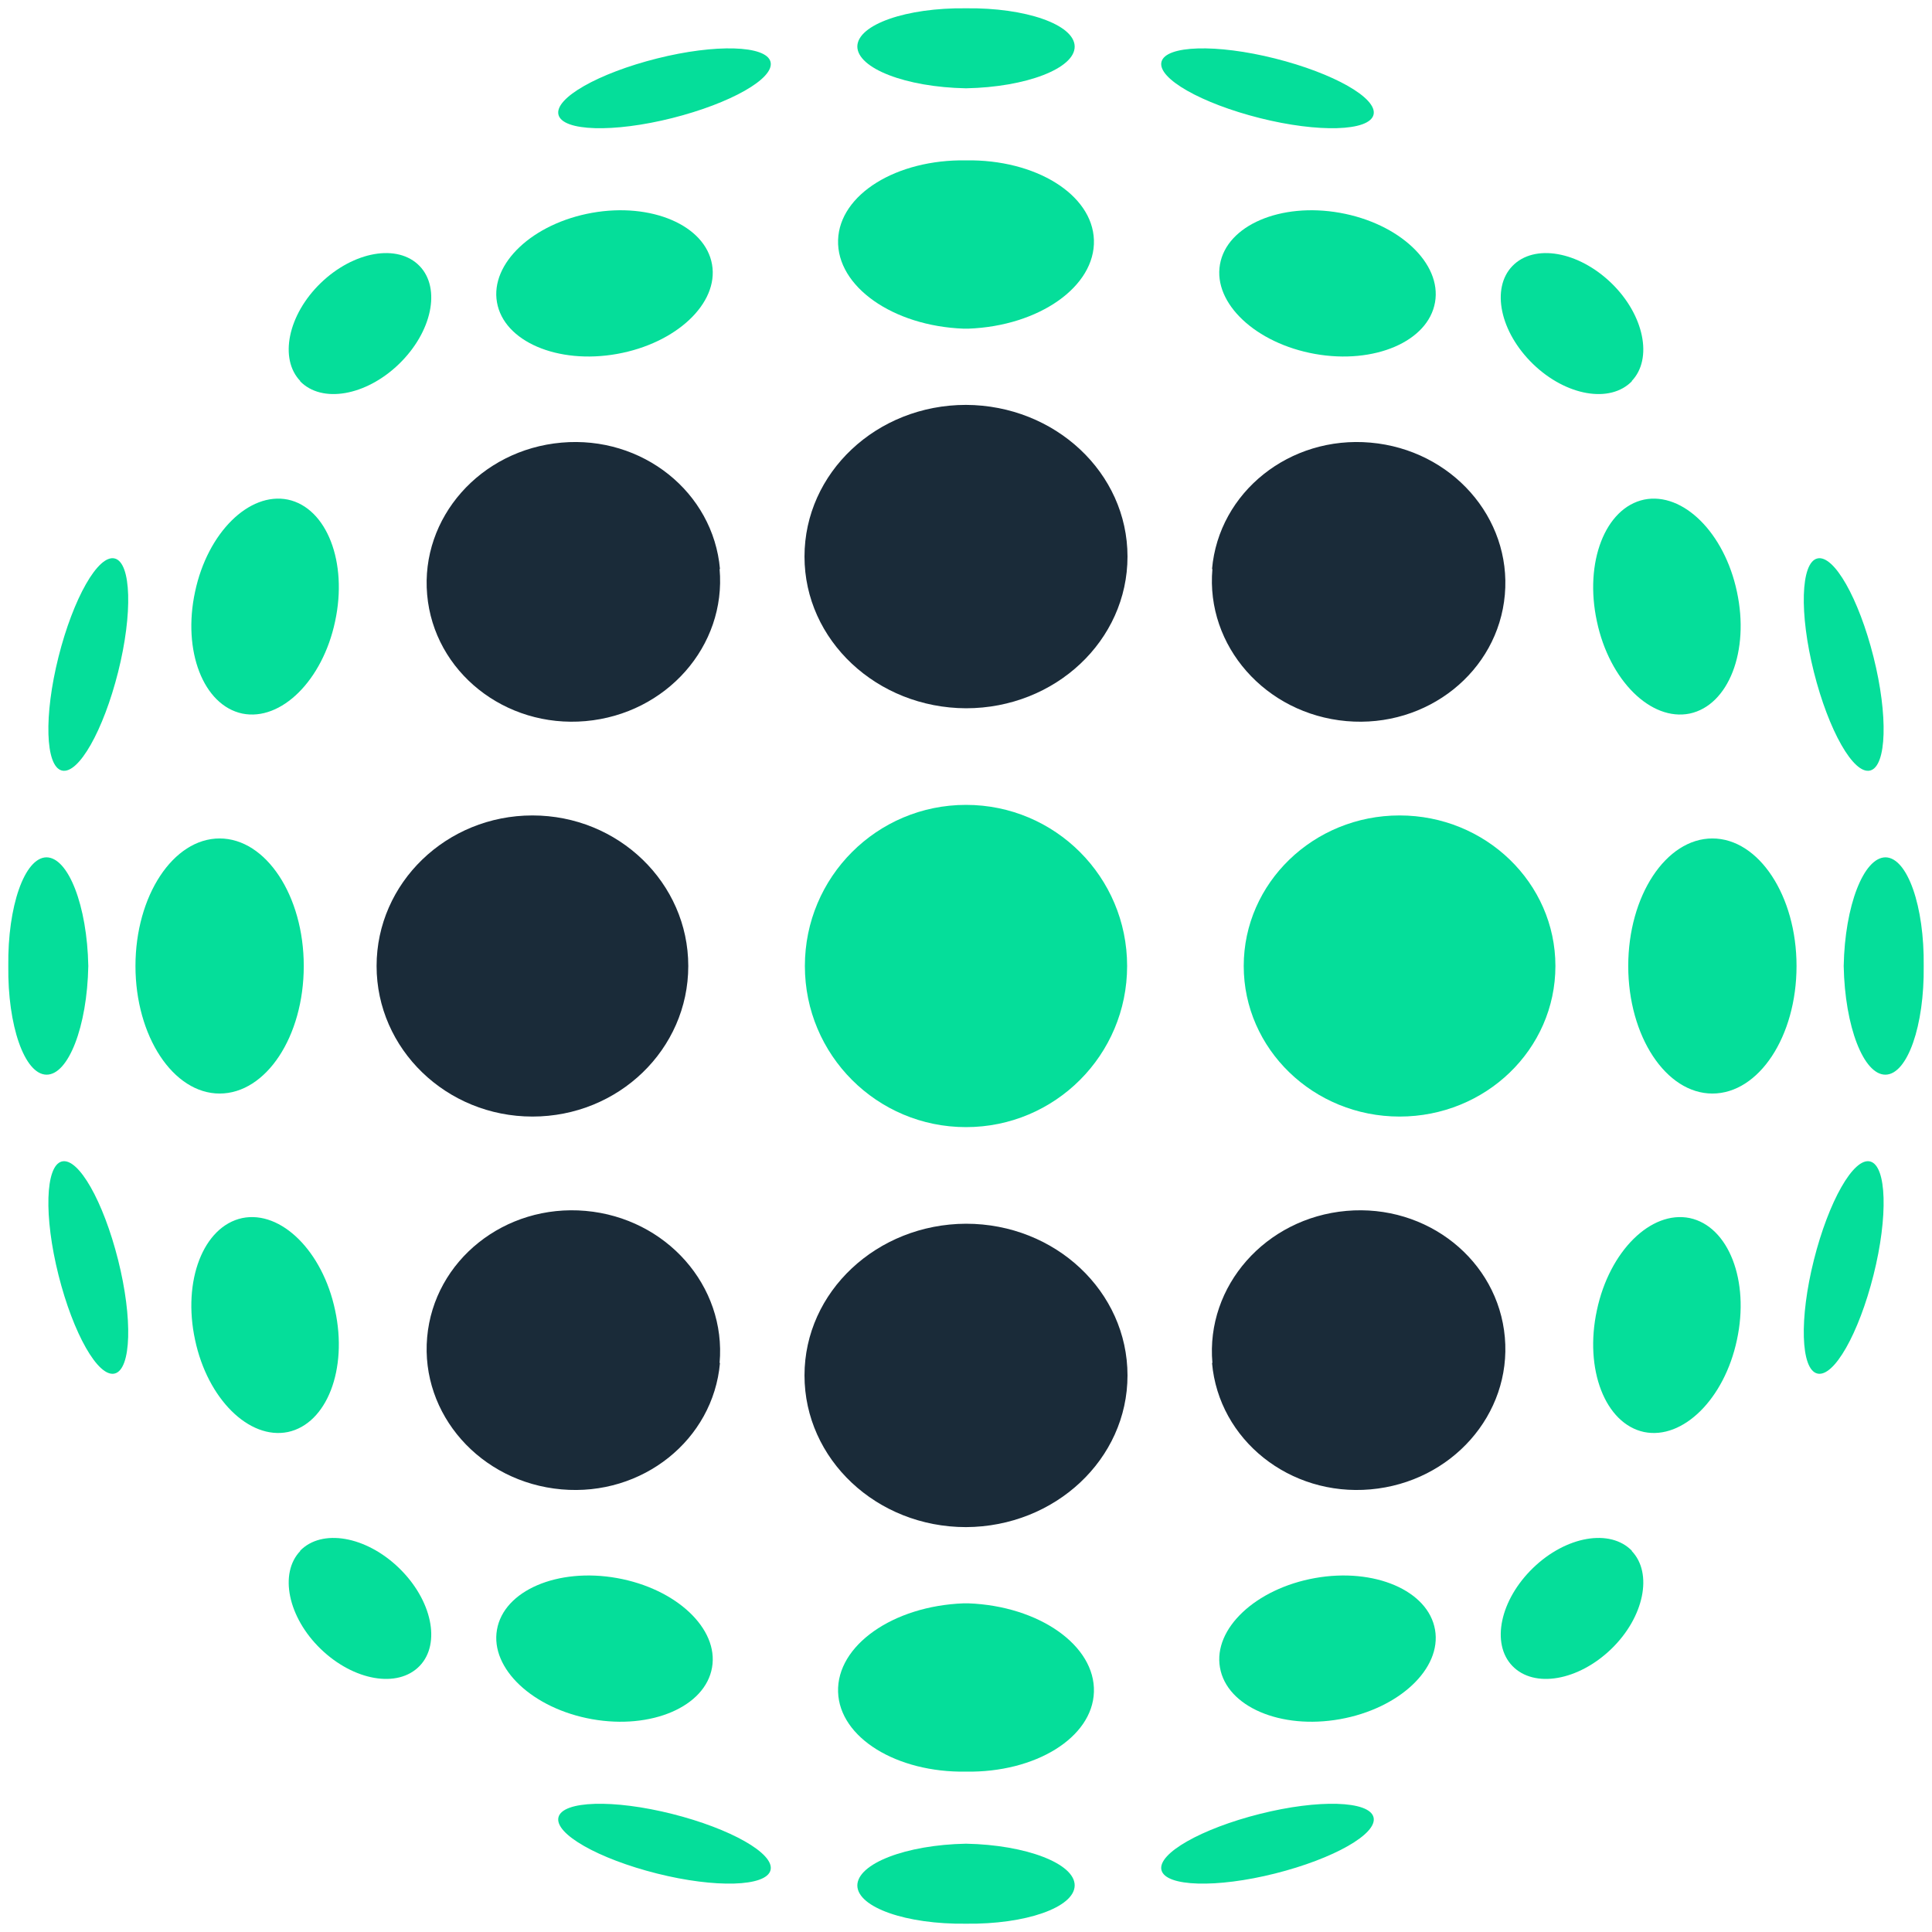 <?xml version="1.0" encoding="UTF-8"?>
<svg id="Lager_1" data-name="Lager 1" xmlns="http://www.w3.org/2000/svg" version="1.1" viewBox="0 0 512 512">
  <defs>
    <style>
      .cls-1 {
        fill: none;
      }

      .cls-1, .cls-2, .cls-3 {
        stroke-width: 0px;
      }

      .cls-2 {
        fill: #05de9a;
      }

      .cls-3 {
        fill: #1a2b39;
      }
    </style>
  </defs>
  <path class="cls-2" d="M412.2,256c0,22.1-18.5,39.9-41.3,39.9s-41.3-17.9-41.3-39.9,18.5-39.9,41.3-39.9,41.3,17.9,41.3,39.9"/>
  <path class="cls-2" d="M476.1,256c0,18.7-10,33.8-22.3,33.8s-22.3-15.2-22.3-33.8,10-33.8,22.3-33.8,22.3,15.2,22.3,33.8"/>
  <path class="cls-2" d="M80.5,256c0,18.7-10,33.8-22.3,33.8s-22.3-15.2-22.3-33.8,10-33.8,22.3-33.8,22.3,15.2,22.3,33.8"/>
  <path class="cls-3" d="M182.4,256c0,22.1-18.5,39.9-41.3,39.9s-41.3-17.9-41.3-39.9,18.5-39.9,41.3-39.9,41.3,17.9,41.3,39.9"/>
  <path class="cls-2" d="M298.7,256c0,23.6-19.1,42.7-42.7,42.7s-42.7-19.1-42.7-42.7,19.1-42.7,42.7-42.7,42.7,19.1,42.7,42.7"/>
  <path class="cls-3" d="M321.3,150.8c-1.8,20.4,14.1,38.4,35.5,40.3s40.2-13.1,42-33.5-14.1-38.4-35.6-40.3c-21.4-1.9-40.2,13.1-42,33.5"/>
  <path class="cls-2" d="M323.3,70.1c-1.8,10.3,9.5,20.9,25.2,23.7s30-3.3,31.8-13.7c1.8-10.3-9.5-20.9-25.2-23.7s-30,3.3-31.8,13.7"/>
  <path class="cls-2" d="M333.9,31.3c15.5,3.9,29,3.5,30.1-.9s-10.6-11-26.1-14.9-29-3.5-30.1.9,10.6,11,26.1,14.9"/>
  <path class="cls-2" d="M423.2,164.7c3.3,15.6,14.3,26.5,24.6,24.4,10.3-2.2,15.9-16.6,12.5-32.3-3.3-15.6-14.3-26.5-24.6-24.4-10.3,2.2-15.9,16.6-12.5,32.3"/>
  <path class="cls-2" d="M432.4,101c5.7-5.9,3.3-17.6-5.4-26-8.7-8.4-20.4-10.5-26.2-4.5-5.7,5.9-3.3,17.5,5.5,26,8.7,8.4,20.4,10.5,26.2,4.5"/>
  <path class="cls-3" d="M256,107.3c-23.7,0-42.8,18-42.8,40.2s19.2,40.1,42.8,40.2c23.7,0,42.8-18,42.8-40.2s-19.2-40.1-42.8-40.2"/>
  <path class="cls-2" d="M256,42.5c-18.4-.3-33.5,9-33.9,21.1-.4,12.3,14.5,22.8,33.3,23.5h1.2c18.8-.7,33.7-11.2,33.3-23.5-.4-12.1-15.5-21.4-33.9-21.1"/>
  <path class="cls-2" d="M256,2.2c-15.8-.2-28.7,4.3-28.8,10.1,0,5.8,12.8,10.8,28.8,11.1h0c16-.3,28.9-5.3,28.8-11.1-.1-5.8-13-10.3-28.8-10.1"/>
  <path class="cls-3" d="M190.7,150.8c1.8,20.4-14.1,38.4-35.5,40.3s-40.2-13.1-42-33.5,14.1-38.4,35.6-40.3c21.4-1.9,40.2,13.1,42,33.5"/>
  <path class="cls-2" d="M188.7,70.1c1.8,10.3-9.5,20.9-25.2,23.7s-30-3.3-31.8-13.7c-1.8-10.3,9.5-20.9,25.2-23.7s30,3.3,31.8,13.7"/>
  <path class="cls-2" d="M178.1,31.3c-15.5,3.9-29,3.5-30.1-.9s10.6-11,26.1-14.9,29-3.5,30.1.9-10.6,11-26.1,14.9"/>
  <path class="cls-2" d="M88.8,164.7c-3.3,15.6-14.3,26.5-24.6,24.4-10.3-2.2-15.9-16.6-12.5-32.3,3.3-15.6,14.3-26.5,24.6-24.4,10.3,2.2,15.9,16.6,12.5,32.3"/>
  <path class="cls-2" d="M79.6,101c-5.7-5.9-3.3-17.6,5.4-26,8.7-8.4,20.4-10.5,26.2-4.5,5.7,5.9,3.3,17.5-5.5,26-8.7,8.4-20.4,10.5-26.2,4.5"/>
  <path class="cls-3" d="M321.3,361.2c-1.8-20.4,14.1-38.4,35.5-40.3s40.2,13.1,42,33.5-14.1,38.4-35.6,40.3c-21.4,1.9-40.2-13.1-42-33.5"/>
  <path class="cls-2" d="M323.3,441.9c-1.8-10.3,9.5-20.9,25.2-23.7,15.7-2.8,30,3.3,31.8,13.7,1.8,10.3-9.5,20.9-25.2,23.7-15.7,2.8-30-3.3-31.8-13.7"/>
  <path class="cls-2" d="M333.9,480.7c15.5-3.9,29-3.5,30.1.9s-10.6,11-26.1,14.9-29,3.5-30.1-.9,10.6-11,26.1-14.9"/>
  <path class="cls-2" d="M423.2,347.2c3.3-15.6,14.3-26.5,24.6-24.4,10.3,2.2,15.9,16.6,12.5,32.3-3.3,15.6-14.3,26.5-24.6,24.4-10.3-2.2-15.9-16.6-12.5-32.3"/>
  <path class="cls-2" d="M432.4,411c5.7,5.9,3.3,17.6-5.4,26-8.7,8.4-20.4,10.5-26.2,4.5-5.7-5.9-3.3-17.5,5.5-26,8.7-8.4,20.4-10.5,26.2-4.5"/>
  <path class="cls-3" d="M256,404.7c-23.7,0-42.8-18-42.8-40.2s19.2-40.1,42.8-40.2c23.7,0,42.8,18,42.8,40.2s-19.2,40.1-42.8,40.2"/>
  <path class="cls-2" d="M256,469.5c-18.4.3-33.5-9-33.9-21.1-.4-12.3,14.5-22.8,33.3-23.5h1.2c18.8.7,33.7,11.2,33.3,23.5-.4,12.1-15.5,21.4-33.9,21.1"/>
  <path class="cls-2" d="M256,509.8c-15.8.2-28.7-4.3-28.8-10.1,0-5.8,12.8-10.8,28.8-11.1h0c16,.3,28.9,5.3,28.8,11.1-.1,5.8-13,10.3-28.8,10.1"/>
  <path class="cls-3" d="M190.7,361.2c1.8-20.4-14.1-38.4-35.5-40.3s-40.2,13.1-42,33.5,14.1,38.4,35.6,40.3c21.4,1.9,40.2-13.1,42-33.5"/>
  <path class="cls-2" d="M188.7,441.9c1.8-10.3-9.5-20.9-25.2-23.7-15.7-2.8-30,3.3-31.8,13.7-1.8,10.3,9.5,20.9,25.2,23.7,15.7,2.8,30-3.3,31.8-13.7"/>
  <path class="cls-2" d="M178.1,480.7c-15.5-3.9-29-3.5-30.1.9s10.6,11,26.1,14.9,29,3.5,30.1-.9-10.6-11-26.1-14.9"/>
  <path class="cls-2" d="M88.8,347.2c-3.3-15.6-14.3-26.5-24.6-24.4-10.3,2.2-15.9,16.6-12.5,32.3,3.3,15.6,14.3,26.5,24.6,24.4,10.3-2.2,15.9-16.6,12.5-32.3"/>
  <path class="cls-2" d="M79.6,411c-5.7,5.9-3.3,17.6,5.4,26,8.7,8.4,20.4,10.5,26.2,4.5,5.7-5.9,3.3-17.5-5.5-26-8.7-8.4-20.4-10.5-26.2-4.5"/>
  <path class="cls-2" d="M480.7,333.9c-3.9,15.5-3.5,29,.9,30.1s11-10.6,14.9-26.1,3.5-29-.9-30.1-11,10.6-14.9,26.1"/>
  <path class="cls-2" d="M509.8,256c.2-15.8-4.3-28.7-10.1-28.8-5.8,0-10.8,12.8-11.1,28.8h0c.3,16.1,5.3,28.9,11.1,28.8,5.8-.1,10.3-13,10.1-28.8"/>
  <path class="cls-2" d="M480.7,178.1c-3.9-15.5-3.5-29,.9-30.1s11,10.6,14.9,26.1,3.5,29-.9,30.1-11-10.6-14.9-26.1"/>
  <path class="cls-2" d="M31.3,333.9c3.9,15.5,3.5,29-.9,30.1s-11-10.6-14.9-26.1-3.5-29,.9-30.1,11,10.6,14.9,26.1"/>
  <path class="cls-2" d="M2.2,256c-.2-15.8,4.3-28.7,10.1-28.8,5.8,0,10.8,12.8,11.1,28.8h0c-.3,16.1-5.3,28.9-11.1,28.8-5.8-.1-10.3-13-10.1-28.8"/>
  <path class="cls-2" d="M31.3,178.1c3.9-15.5,3.5-29-.9-30.1s-11,10.6-14.9,26.1-3.5,29,.9,30.1,11-10.6,14.9-26.1"/>
  <rect class="cls-1" x="2" y="2" width="508" height="508"/>
</svg>